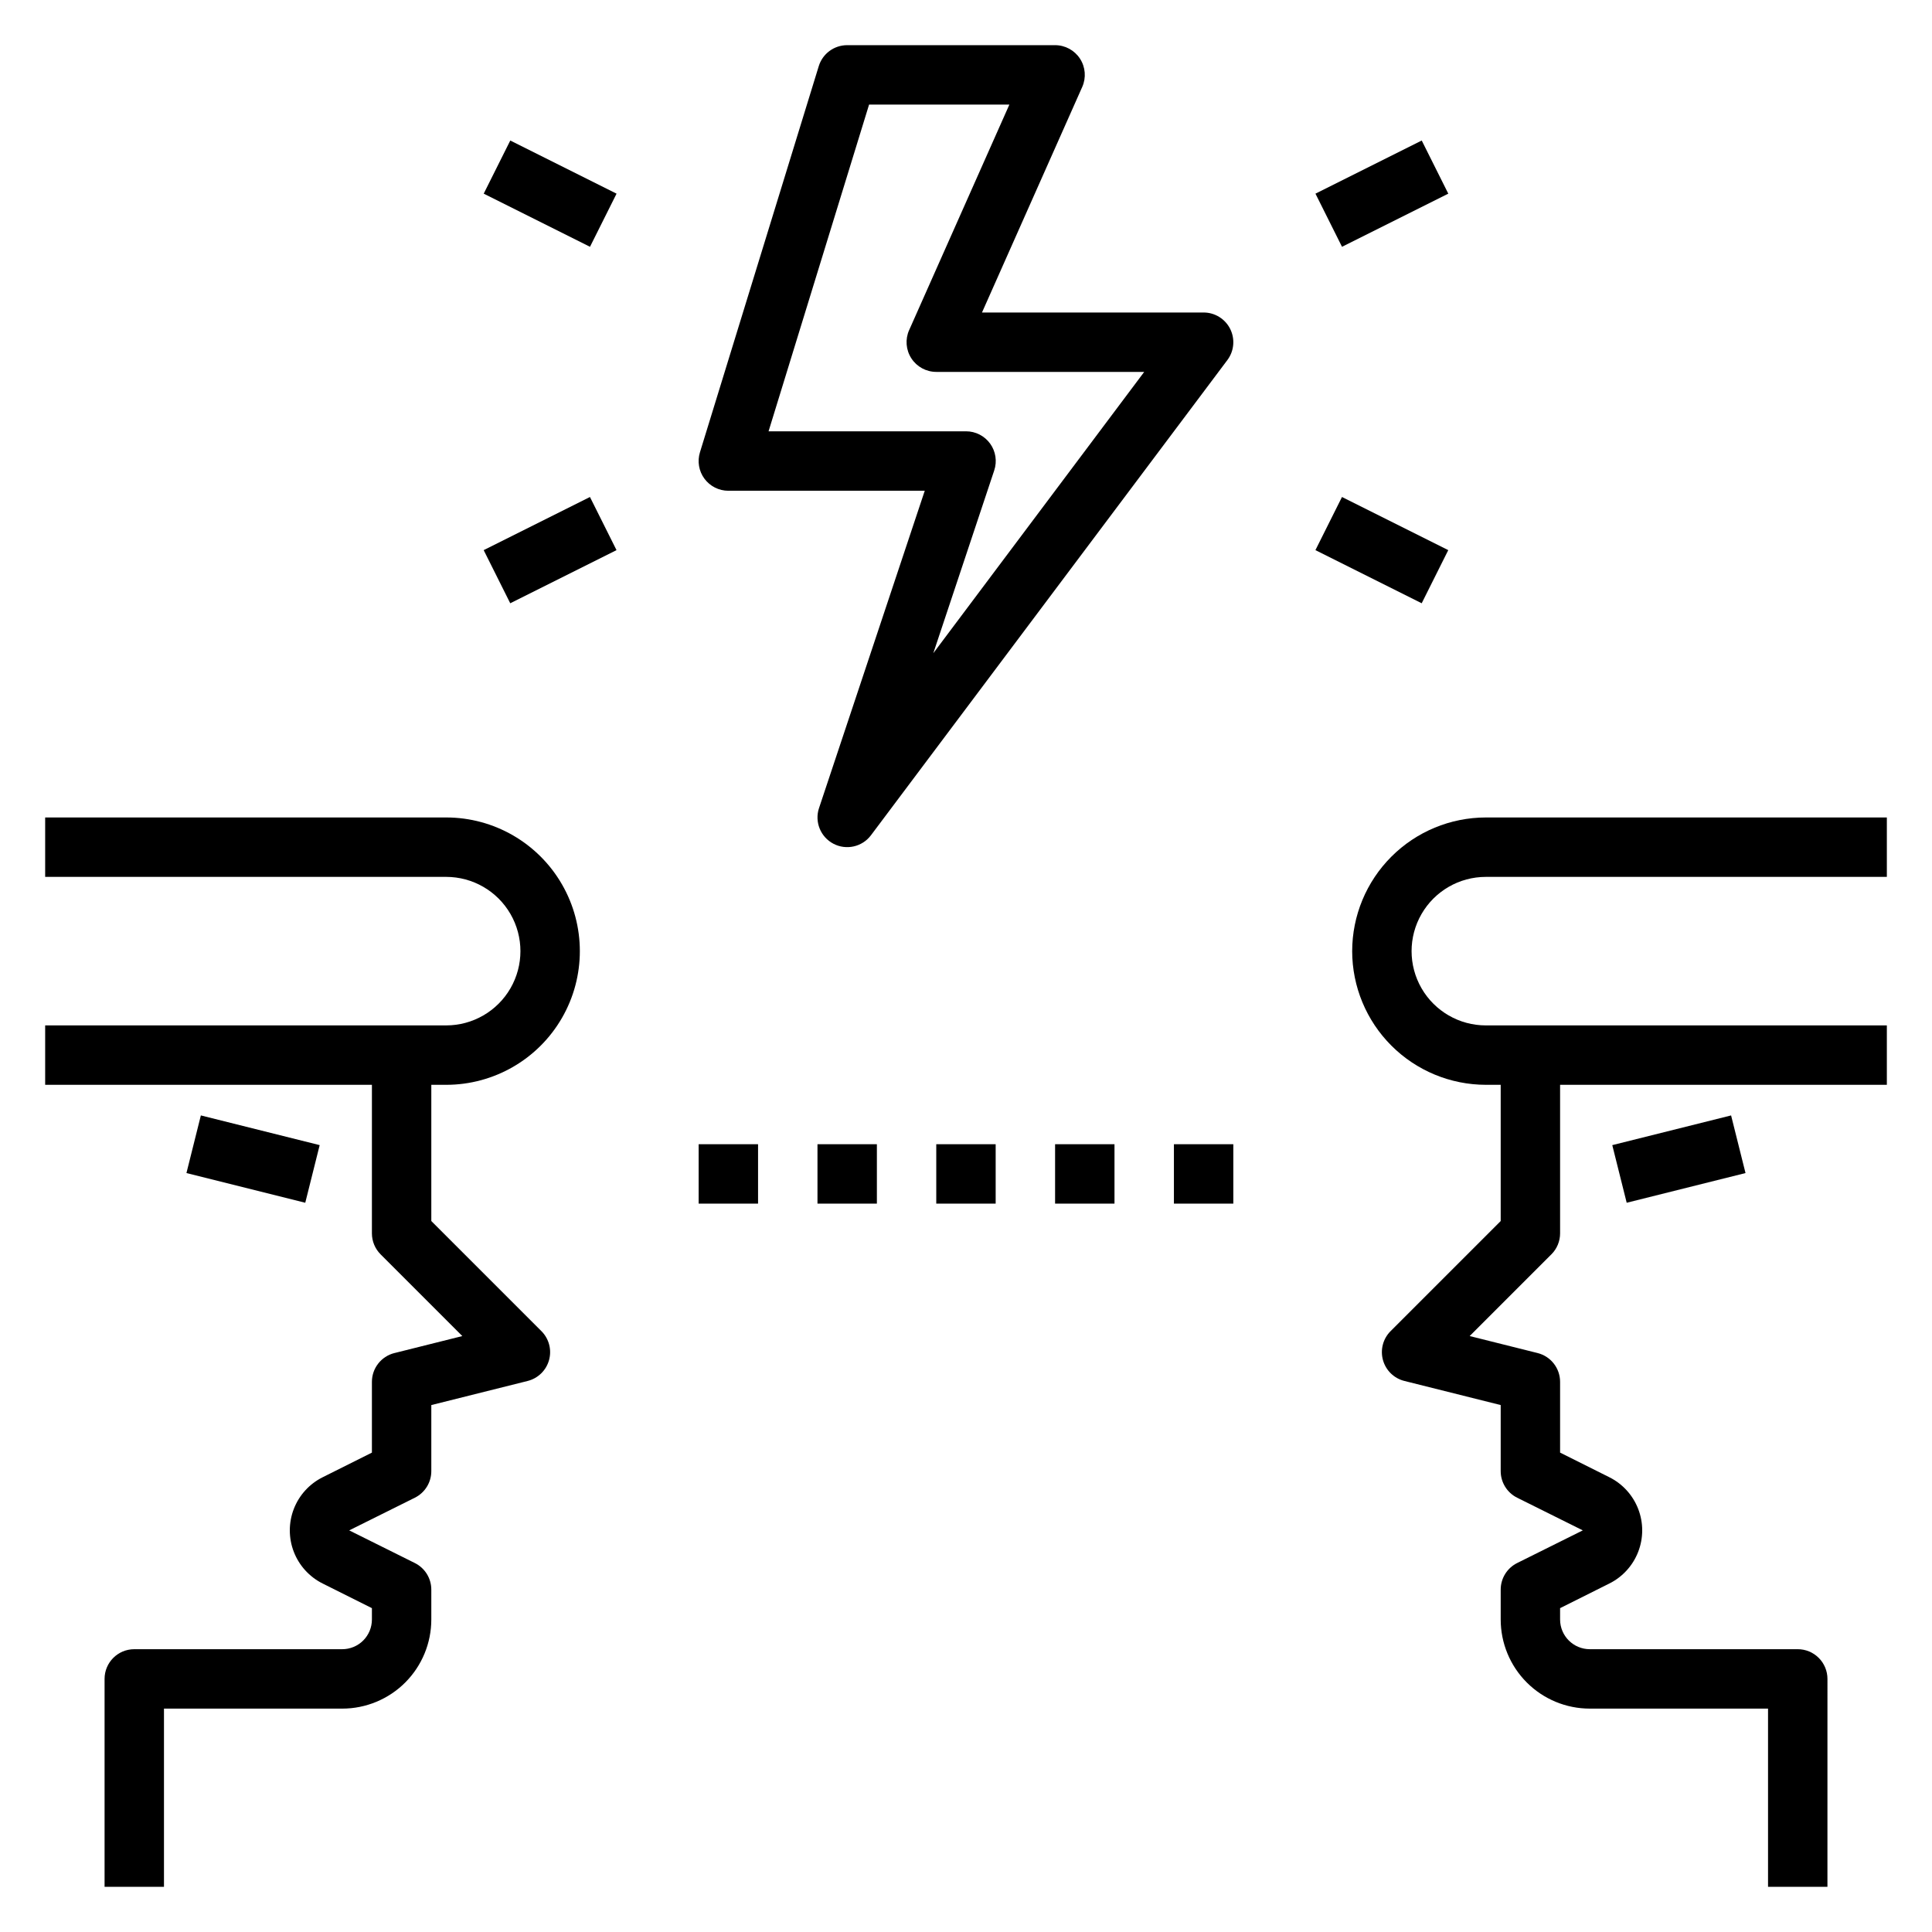 <?xml version="1.0" encoding="UTF-8"?>
<!-- Uploaded to: ICON Repo, www.iconrepo.com, Generator: ICON Repo Mixer Tools -->
<svg fill="#000000" width="800px" height="800px" version="1.1" viewBox="144 144 512 512" xmlns="http://www.w3.org/2000/svg">
 <g>
  <path d="m502.34 396.06c0.008 9.391 3.746 18.395 10.387 25.039 6.641 6.641 15.645 10.375 25.035 10.387h3.938v36.102l-29.18 29.18h-0.004c-2.004 2.004-2.773 4.934-2.016 7.668 0.758 2.731 2.926 4.848 5.68 5.531l25.52 6.387v17.469c-0.016 2.996 1.672 5.742 4.352 7.082l17.406 8.66-17.406 8.66c-2.68 1.34-4.367 4.086-4.352 7.086v7.871c0 6.262 2.488 12.27 6.918 16.699 4.426 4.43 10.434 6.918 16.699 6.918h47.23v47.23h15.742l0.004-55.105c0-2.086-0.832-4.09-2.309-5.566-1.477-1.477-3.477-2.305-5.566-2.305h-55.102c-4.348 0-7.875-3.523-7.875-7.871v-3.008l13.051-6.527h0.004c3.504-1.75 6.231-4.746 7.644-8.402 1.414-3.652 1.414-7.703 0-11.359-1.414-3.656-4.141-6.652-7.644-8.402l-13.055-6.527v-18.75c0-3.613-2.461-6.762-5.965-7.637l-17.996-4.504 21.656-21.656v0.004c1.477-1.477 2.305-3.481 2.305-5.566v-39.359h86.594v-15.746h-106.27c-7.031 0-13.527-3.75-17.043-9.84s-3.516-13.59 0-19.68 10.012-9.84 17.043-9.84h106.27v-15.746h-106.27c-9.391 0.012-18.395 3.746-25.035 10.387-6.641 6.644-10.379 15.648-10.387 25.039z"/>
  <path d="m571.27 447.47 31.488-7.871 3.82 15.273-31.488 7.871z"/>
  <path d="m242.56 470.85c0 2.086 0.828 4.09 2.305 5.566l21.656 21.656-17.996 4.504v-0.004c-3.504 0.875-5.965 4.023-5.965 7.637v18.75l-13.051 6.527c-3.508 1.75-6.234 4.746-7.648 8.402-1.41 3.656-1.41 7.707 0 11.359 1.414 3.656 4.141 6.652 7.648 8.402l13.051 6.527v3.008c0 2.086-0.828 4.09-2.305 5.566-1.477 1.477-3.481 2.305-5.566 2.305h-55.105c-4.348 0-7.871 3.523-7.871 7.871v55.105h15.742v-47.23h47.234c6.262 0 12.27-2.488 16.699-6.918 4.426-4.43 6.914-10.438 6.914-16.699v-7.871c0.02-3-1.672-5.746-4.352-7.086l-17.406-8.66 17.406-8.66c2.68-1.34 4.371-4.086 4.352-7.082v-17.469l25.52-6.383 0.004-0.004c2.75-0.684 4.918-2.801 5.676-5.531 0.758-2.734-0.012-5.664-2.016-7.668l-29.184-29.184v-36.098h3.938c12.656 0 24.352-6.754 30.68-17.715 6.328-10.961 6.328-24.461 0-35.422-6.328-10.961-18.023-17.715-30.68-17.715h-106.27v15.742l106.27 0.004c7.031 0 13.527 3.75 17.043 9.84s3.516 13.59 0 19.68-10.012 9.84-17.043 9.84h-106.27v15.742l86.594 0.004z"/>
  <path d="m193.41 454.87 3.82-15.273 31.488 7.871-3.82 15.273z"/>
  <path d="m337.02 274.05h52.051l-28.023 84.105h-0.004c-1.211 3.656 0.406 7.656 3.82 9.445 3.414 1.789 7.621 0.844 9.941-2.234l94.465-125.95c1.789-2.387 2.074-5.578 0.742-8.246-1.332-2.664-4.059-4.352-7.039-4.352h-58.734l26.566-59.781v0.004c1.082-2.438 0.859-5.254-0.594-7.488s-3.938-3.582-6.602-3.582h-55.102c-3.457 0-6.512 2.254-7.527 5.559l-31.488 102.34c-0.734 2.387-0.293 4.984 1.191 6.992 1.484 2.008 3.836 3.195 6.336 3.195zm37.297-102.34h37.18l-26.566 59.781-0.004-0.004c-1.082 2.438-0.855 5.254 0.598 7.488 1.449 2.234 3.934 3.582 6.598 3.582h55.105l-55.891 74.547 16.145-48.445c0.801-2.402 0.395-5.043-1.086-7.098-1.484-2.051-3.867-3.266-6.398-3.262h-52.32z"/>
  <path d="m492.6 289.79 7.039-14.082 28.164 14.082-7.039 14.082z"/>
  <path d="m492.61 195.32 28.164-14.082 7.039 14.082-28.164 14.082z"/>
  <path d="m272.19 195.32 7.039-14.082 28.164 14.082-7.039 14.082z"/>
  <path d="m272.18 289.79 28.164-14.082 7.039 14.082-28.164 14.082z"/>
  <path d="m329.15 447.23h15.742v15.742h-15.742z"/>
  <path d="m360.64 447.23h15.742v15.742h-15.742z"/>
  <path d="m423.61 447.23h15.742v15.742h-15.742z"/>
  <path d="m455.1 447.23h15.742v15.742h-15.742z"/>
  <path d="m392.12 447.23h15.742v15.742h-15.742z"/>
 </g>
</svg>